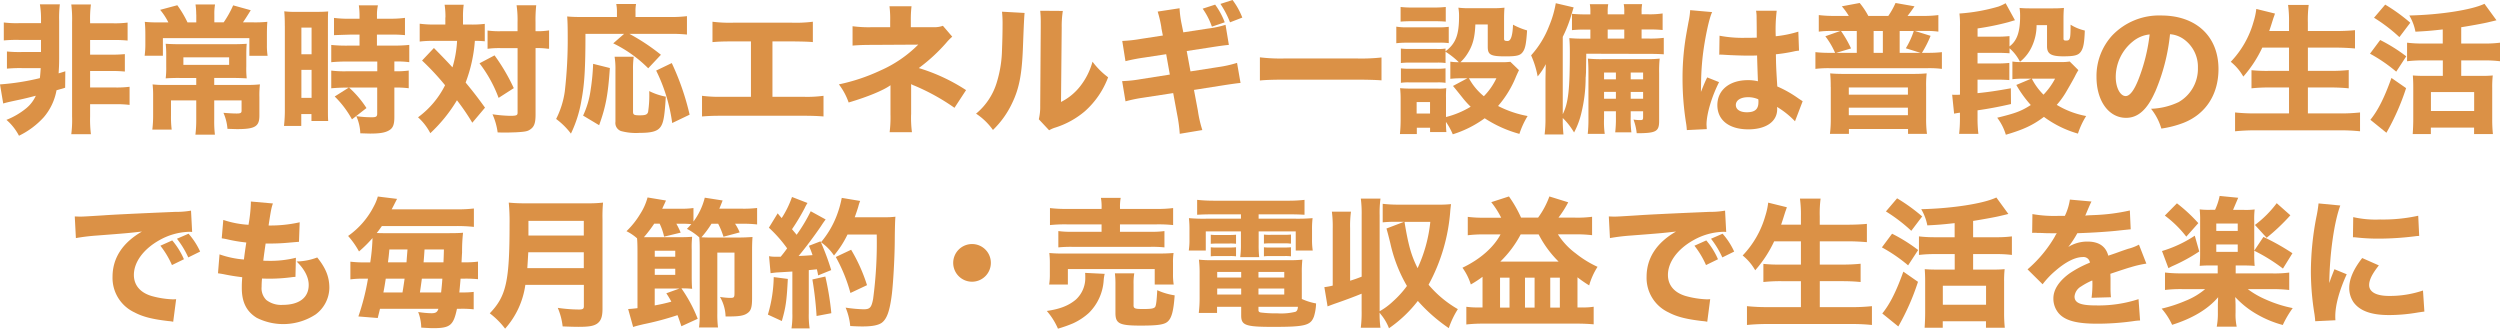 <svg xmlns="http://www.w3.org/2000/svg" width="645.35" height="84.84" viewBox="0 0 645.35 84.84"><g transform="translate(-159.24 -0.8)"><path d="M164.07,11.1a34.016,34.016,0,0,0-3.85.14V6.6a26.183,26.183,0,0,0,3.85.18h5.76V5.99a23.179,23.179,0,0,0-.29-4.07h5.15a29.259,29.259,0,0,0-.18,4.28v9.72c0,1.33-.04,2.3-.14,3.82.72-.22.86-.25,1.73-.54l-.04,4.25c-1.08.32-1.44.43-2.23.65a14.706,14.706,0,0,1-3.28,6.95,20.949,20.949,0,0,1-6.41,4.79,13.836,13.836,0,0,0-3.24-4.1,19.081,19.081,0,0,0,5.11-2.99,9.013,9.013,0,0,0,2.48-3.24q-2.3.61-3.96.97c-2.55.54-3.56.76-4.46,1.04l-.83-4.93a62.531,62.531,0,0,0,10.29-1.62c.11-.9.14-1.48.22-2.59h-4.9a36.417,36.417,0,0,0-3.82.14V14.09a31.893,31.893,0,0,0,3.82.14h4.97V11.1h-5.76ZM182.5,30.9a30.728,30.728,0,0,0,.21,4.54h-5.07a28.483,28.483,0,0,0,.21-4.54V6.45a30.117,30.117,0,0,0-.21-4.5h5.07a29.034,29.034,0,0,0-.21,4.5v.36h5.83a25.508,25.508,0,0,0,3.85-.18v4.64a32.478,32.478,0,0,0-3.85-.14H182.5v3.78h5.15a35.178,35.178,0,0,0,3.82-.14v4.5a33.717,33.717,0,0,0-3.82-.14H182.5v4.25h6.3a26.81,26.81,0,0,0,3.89-.18v4.68a27.333,27.333,0,0,0-3.89-.18h-6.3v3.2Z" fill="#db9146"/><path d="M209.89,4.55a17.935,17.935,0,0,0-.18-2.59h5.04a14,14,0,0,0-.18,2.63V6.57h2.41a26.356,26.356,0,0,0,2.45-4.39l4.54,1.26q-1.44,2.34-2.02,3.13h2.52a30.994,30.994,0,0,0,3.78-.14c-.07.9-.11,1.84-.11,3.42v2.59a17.191,17.191,0,0,0,.18,2.77h-4.71V10.64H201.29v4.54h-4.71a22.1,22.1,0,0,0,.18-2.77V9.82c0-1.33-.04-2.23-.14-3.38a30.389,30.389,0,0,0,3.42.14h2.66a16.3,16.3,0,0,0-2.12-3.24l4.43-1.19a27.676,27.676,0,0,1,2.63,4.43h2.27V4.56Zm-4.35,16.37c-1.48,0-2.45.04-3.53.11a21.611,21.611,0,0,0,.14-3.06V15.02a24.141,24.141,0,0,0-.14-2.92c1.08.07,2.12.11,3.49.11h13.97c1.4,0,2.52-.04,3.46-.11-.07.83-.11,1.62-.11,2.92v2.95a21.787,21.787,0,0,0,.11,3.06c-1.26-.07-2.27-.11-3.67-.11h-4.72v1.8h8.24a29.414,29.414,0,0,0,3.56-.14,23.573,23.573,0,0,0-.14,3.24v4.82c0,2.81-1.12,3.49-5.76,3.49-.47,0-1.19-.04-2.48-.07a12.725,12.725,0,0,0-1.04-4.14c1.29.11,2.52.18,3.42.18.97,0,1.26-.14,1.26-.72V26.72h-7.06v4.93a29.174,29.174,0,0,0,.18,3.92h-5.04a30.384,30.384,0,0,0,.22-3.92V26.72h-6.52v3.89a25.683,25.683,0,0,0,.18,3.64h-5a29.79,29.79,0,0,0,.21-3.78V25.43a23.943,23.943,0,0,0-.14-2.84,27.051,27.051,0,0,0,3.24.14h8.03v-1.8h-4.36Zm1.04-5.32v1.94h11.81V15.6Z" fill="#db9146"/><path d="M232.76,7.46c0-1.66-.04-2.52-.14-3.74a22.167,22.167,0,0,0,3.1.14h5.18c1.58,0,2.23-.04,3.06-.11-.07.83-.07,1.55-.07,3.53V28.37c0,1.98,0,2.7.07,3.67h-4.32v-1.8h-2.63V33.3h-4.46a36.041,36.041,0,0,0,.22-4.5V7.46Zm4.28,7.35h2.63V7.93h-2.63Zm0,11.26h2.63V18.83h-2.63Zm11.63-2.66c-1.26,0-2.7.07-3.92.18V19.02a27.391,27.391,0,0,0,4.03.18h7.85V16.68h-7.85c-1.48,0-2.92.07-4.03.18V12.4a36.611,36.611,0,0,0,4.1.18h3.2V9.74h-2.56c-2.23.07-3.56.11-4.03.14V5.42a28.355,28.355,0,0,0,3.85.22h2.74V4.81a19.073,19.073,0,0,0-.18-2.63h4.93a10.874,10.874,0,0,0-.25,2.59v.86h3.38a27.2,27.2,0,0,0,3.85-.22V9.87A34.584,34.584,0,0,0,260,9.73h-3.46v2.84h4.32a35.692,35.692,0,0,0,4.03-.18v4.46a23.67,23.67,0,0,0-3.53-.18h-.32v2.52a22.306,22.306,0,0,0,3.71-.18v4.57a25.81,25.81,0,0,0-3.71-.18v7.63c0,1.94-.36,2.84-1.37,3.42-1.04.61-2.41.83-4.9.83-.32,0-1.26-.04-2.52-.07a11.554,11.554,0,0,0-1.04-4.43,27.284,27.284,0,0,0,4.07.29c1.04,0,1.33-.18,1.33-.94V23.4h-7.27a25.738,25.738,0,0,1,4.5,5.29l-3.74,2.92a25.185,25.185,0,0,0-4.46-5.9l3.64-2.3h-.61Z" fill="#db9146"/><path d="M274.23,5.3a20.038,20.038,0,0,0-.22-3.28h4.93a21.193,21.193,0,0,0-.18,3.28V7.14h2.09a25.576,25.576,0,0,0,3.53-.18v4.5a23.852,23.852,0,0,0-2.56-.11,37.938,37.938,0,0,1-2.38,10.76c1.84,2.23,2.95,3.64,5,6.48l-3.28,3.89a57.657,57.657,0,0,0-3.96-5.8,39.042,39.042,0,0,1-6.88,8.5,14.358,14.358,0,0,0-3.17-4.1,23.03,23.03,0,0,0,6.98-8.28,65.881,65.881,0,0,0-5.94-6.37l3.06-3.24q3.31,3.35,4.79,5a28.706,28.706,0,0,0,1.19-6.84H271a25.9,25.9,0,0,0-3.42.18V6.92a28.272,28.272,0,0,0,3.67.22h2.95V5.3Zm12.67,9.79a49.7,49.7,0,0,1,4.97,8.46l-3.92,2.52a33.954,33.954,0,0,0-4.93-8.93l3.89-2.05Zm1.58-1.87a21.731,21.731,0,0,0-3.38.18V8.68a22.143,22.143,0,0,0,3.42.18h4.32V6.59a26.439,26.439,0,0,0-.25-4.43h5.07a36.632,36.632,0,0,0-.18,4.43V8.86h.22a18.905,18.905,0,0,0,3.28-.22v4.75a6.368,6.368,0,0,1-.83-.07,19.619,19.619,0,0,0-2.41-.11h-.25V30.34c0,2.41-.4,3.31-1.62,4.03-.61.36-1.4.47-3.42.58-1.26.04-2.02.07-2.66.07-.61,0-1.08,0-2.09-.04a16.66,16.66,0,0,0-1.33-4.68,36.986,36.986,0,0,0,4.46.4c1.73,0,2.02-.11,2.02-.83V13.22h-4.36Z" fill="#db9146"/><path d="M310.37,9.55c0,8.89-.25,12.92-1.01,16.99a31.734,31.734,0,0,1-2.74,8.75,18.932,18.932,0,0,0-3.82-3.78,22.653,22.653,0,0,0,2.23-7.06,116.5,116.5,0,0,0,.76-14.36c0-2.34-.04-3.78-.14-5.04,1.26.11,2.2.14,3.85.14h9V3.75a9.922,9.922,0,0,0-.18-1.91h5.11a9.341,9.341,0,0,0-.14,1.98V5.19h8.89a32.626,32.626,0,0,0,4.39-.22V9.72a38.646,38.646,0,0,0-4.39-.18H321.71a52.491,52.491,0,0,1,8.14,5.4l-3.28,3.49a33.08,33.08,0,0,0-9.03-6.44l2.81-2.45h-9.97Zm-.61,21.09a22.755,22.755,0,0,0,1.94-6.59,55.821,55.821,0,0,0,.65-6.77l4.32,1.08c-.47,6.95-1.08,10.08-2.77,14.76Zm13.07-15.19a22.076,22.076,0,0,0-.18,3.46V29.6c0,.83.25.97,1.73.97s1.94-.18,2.16-.86a28.918,28.918,0,0,0,.29-5.4,16.2,16.2,0,0,0,4.28,1.44c-.29,4.9-.58,6.7-1.33,7.77-.79,1.15-2.23,1.58-5.44,1.58a14.72,14.72,0,0,1-4.79-.47,2.21,2.21,0,0,1-1.44-2.38V18.86a19.235,19.235,0,0,0-.22-3.42h4.93Zm9.93,17.1a43.4,43.4,0,0,0-4.14-13.53l4.03-1.94a66.013,66.013,0,0,1,4.61,13.32l-4.5,2.16Z" fill="#db9146"/><path d="M358.65,25.78h7.81a31.206,31.206,0,0,0,5.36-.25v5.33c-1.37-.11-2.92-.18-5.26-.18H345.68c-2.34,0-3.31.04-5.22.18V25.53a34.089,34.089,0,0,0,5.29.25h7.34V11.49h-4.75c-2.38,0-3.53.04-5.18.18V6.41a35.44,35.44,0,0,0,5.29.25h15.26a34.711,34.711,0,0,0,5.36-.25v5.26q-1.15-.14-5.25-.18h-5.18V25.78Z" fill="#db9146"/><path d="M394.43,30.36a28.923,28.923,0,0,0,.22,4.57h-5.76a30.934,30.934,0,0,0,.22-4.61V22.8c-1.83,1.33-5.87,2.99-10.8,4.46a16.673,16.673,0,0,0-2.52-4.68,48.808,48.808,0,0,0,10.76-3.6,31.821,31.821,0,0,0,9.72-6.66l-11.95.07c-2.34,0-3.67.07-5,.18v-5a31.589,31.589,0,0,0,5.07.25h4.64V6.2a25.951,25.951,0,0,0-.18-3.78h5.69a29.118,29.118,0,0,0-.18,3.71V7.82h5.9a6.306,6.306,0,0,0,2.38-.36l2.41,2.81a14.292,14.292,0,0,0-1.58,1.62,44.671,44.671,0,0,1-7.05,6.48,47.392,47.392,0,0,1,12.2,5.69l-2.99,4.57a54.932,54.932,0,0,0-10.33-5.72,4.564,4.564,0,0,1-.86-.4v7.85Z" fill="#db9146"/><path d="M423.73,4.15q-.14,1.08-.4,8.17c-.25,7.49-.94,11.23-2.84,15.15a23.491,23.491,0,0,1-4.93,6.88,16.426,16.426,0,0,0-4.36-4.21,16.682,16.682,0,0,0,5.4-8.24,30.642,30.642,0,0,0,1.3-8.28c.07-1.76.14-4.21.14-6.16a30.539,30.539,0,0,0-.14-3.64l5.83.32Zm9.87-.54a25.433,25.433,0,0,0-.29,4.36l-.18,19.15a14.544,14.544,0,0,0,4.93-4.03,17.854,17.854,0,0,0,3.2-6.37,19.48,19.48,0,0,0,4.03,4.03,22.059,22.059,0,0,1-5.98,8.75,21.973,21.973,0,0,1-7.59,4.21,7.414,7.414,0,0,0-1.66.72l-2.66-2.84a13.97,13.97,0,0,0,.36-3.46L427.9,7.9V6.89a27.8,27.8,0,0,0-.14-3.31l5.83.04Z" fill="#db9146"/><path d="M459.05,7.97a29.442,29.442,0,0,0-.97-4.18l5.65-.86a26.51,26.51,0,0,0,.54,4.1l.43,2.12,6.33-.97a27.064,27.064,0,0,0,4.57-.97l.86,5.18q-1.58.14-4.54.61l-6.34.97.97,5.26,7.2-1.12a29.947,29.947,0,0,0,4.82-1.08l.9,5.18q-1.26.11-4.71.65l-7.31,1.15,1.01,5.36a30.42,30.42,0,0,0,1.15,5l-5.83.97a38.779,38.779,0,0,0-.68-5.04l-1.01-5.47-7.77,1.19a36.988,36.988,0,0,0-4.54.94l-.87-5.22a33.126,33.126,0,0,0,4.75-.5l7.56-1.19-.94-5.26-5.62.86a47.628,47.628,0,0,0-4.89.94l-.83-5.22a36.6,36.6,0,0,0,4.86-.54l5.62-.86-.4-2.02Zm13.86-5.98a18.707,18.707,0,0,1,2.48,4.57l-3.31,1.12a18.57,18.57,0,0,0-2.38-4.64L472.9,2ZM477.41.8a18.707,18.707,0,0,1,2.52,4.54l-3.17,1.22a24.007,24.007,0,0,0-2.48-4.75L477.41.8Z" fill="#db9146"/><path d="M484.47,15.6a44.352,44.352,0,0,0,6.59.29h18.21a48.476,48.476,0,0,0,6.59-.25v5.9c-1.44-.11-3.82-.18-6.62-.18H491.06c-3.13,0-5.18.07-6.59.22Z" fill="#db9146"/><path d="M519.68,7.68a16.431,16.431,0,0,0,2.92.18h7.7a20.239,20.239,0,0,0,2.92-.14v4.21a17.345,17.345,0,0,0-2.77-.11H522.6a23.071,23.071,0,0,0-2.92.14V7.68Zm13.93,9.03a12.544,12.544,0,0,0,2.2.14,20.628,20.628,0,0,0-3.42-2.7v2.92a12.729,12.729,0,0,0-2.2-.11h-7.06a18.619,18.619,0,0,0-2.27.11V13.33a18.5,18.5,0,0,0,2.27.11h7.06a11.29,11.29,0,0,0,2.2-.11v.72c2.66-2.05,3.49-4.25,3.49-9.07a11.464,11.464,0,0,0-.18-2.2,21.991,21.991,0,0,0,2.84.14h6.08a25.862,25.862,0,0,0,2.99-.14c-.07.79-.11,1.62-.11,2.84v5.22c0,.43.22.54.94.54q1.22,0,1.37-4.21a17.936,17.936,0,0,0,3.63,1.48c-.21,3.38-.47,4.72-1.12,5.58-.65.9-1.55,1.12-4.46,1.12-3.85,0-4.57-.4-4.57-2.48V7.11h-3.2c-.14,3.38-.65,5.36-2.02,7.52a10.646,10.646,0,0,1-1.84,2.23h10.44a17.539,17.539,0,0,0,2.45-.11l2.23,2.16q-.22.43-.72,1.55a26.958,26.958,0,0,1-4.68,7.7,27.4,27.4,0,0,0,7.63,2.59,21.528,21.528,0,0,0-2.12,4.61,31.507,31.507,0,0,1-8.96-4.03,28.163,28.163,0,0,1-8.24,4.14,17.476,17.476,0,0,0-1.76-3.2,23,23,0,0,0,.11,2.63H528.4V33.78h-3.42V35.4h-4.36c.11-1.19.18-2.34.18-3.56V26.33a23.493,23.493,0,0,0-.14-2.77c.86.07,1.55.11,2.74.11h6.88a11.392,11.392,0,0,0,2.3-.11,23.9,23.9,0,0,0-.07,2.52v4.93a23.3,23.3,0,0,0,6.37-2.66,22.475,22.475,0,0,1-1.8-1.94q-2.38-2.99-2.77-3.42l3.71-1.98h-1.51a23.436,23.436,0,0,0-2.88.14V16.72ZM520.79,2.6a24.042,24.042,0,0,0,3.13.14h5.4a25.974,25.974,0,0,0,3.13-.14V6.38c-1.01-.07-1.69-.11-3.13-.11h-5.4c-1.37,0-2.27.04-3.13.11V2.6Zm.07,15.84a18.5,18.5,0,0,0,2.27.11h7.06a16.262,16.262,0,0,0,2.2-.11v3.74a12.942,12.942,0,0,0-2.27-.11H523.1a12.624,12.624,0,0,0-2.23.11V18.44Zm4.07,11.66h3.46V27.15h-3.46Zm13.5-9.1a15.493,15.493,0,0,0,3.85,4.64A16.732,16.732,0,0,0,545.52,21h-7.09Z" fill="#db9146"/><path d="M568.56,20.74a38.6,38.6,0,0,1-1.08,9.11A20.763,20.763,0,0,1,565.57,35a17.624,17.624,0,0,0-2.92-3.74,37.529,37.529,0,0,0,.18,4.25h-4.86a32.3,32.3,0,0,0,.22-4.25V21.72c0-1.08.04-2.27.07-4.36a15.412,15.412,0,0,1-2.09,3.17,23.443,23.443,0,0,0-1.69-5.44,24.391,24.391,0,0,0,4.64-7.56,26.653,26.653,0,0,0,1.73-5.9l4.61,1.08c-.36,1.15-.4,1.33-.58,1.91a33.3,33.3,0,0,1-2.23,5.69V30.29c1.44-2.88,1.83-6.37,1.83-16.09,0-1.3-.04-2.45-.14-3.56a38.655,38.655,0,0,0,3.89.14h1.55V8.44H568.7a31.139,31.139,0,0,0-3.67.14V4.37a35.831,35.831,0,0,0,3.67.14h1.08V3.86a9.863,9.863,0,0,0-.14-1.98h4.75a9.877,9.877,0,0,0-.14,1.94V4.5h4.28V3.85a9.169,9.169,0,0,0-.14-1.98h4.75A9.814,9.814,0,0,0,583,3.81v.68h1.69a22.4,22.4,0,0,0,3.74-.22V8.55a31.5,31.5,0,0,0-3.74-.14H583v2.34h1.73a28.218,28.218,0,0,0,4-.18v4.25c-1.01-.07-2.05-.11-3.42-.11l-16.59-.04c-.04,2.92-.04,3.1-.07,4.86l-.07,1.19Zm4.75,8.79V31.4a21.783,21.783,0,0,0,.18,3.96H569.1a34.158,34.158,0,0,0,.18-3.96V20.03c0-1.94-.04-2.84-.14-4.1a35.522,35.522,0,0,0,3.92.14h11.19a30.631,30.631,0,0,0,3.42-.14,31.477,31.477,0,0,0-.14,3.82V32.02c0,2.74-.79,3.17-5.79,3.17a14.176,14.176,0,0,0-.83-3.53,10.288,10.288,0,0,0,1.76.14c.61,0,.72-.11.72-.76V29.53h-3.2v1.4a26.12,26.12,0,0,0,.18,4.03h-4.18a30.353,30.353,0,0,0,.18-4.03v-1.4h-3.06Zm3.06-10.01h-3.06v1.76h3.06Zm0,5h-3.06v1.76h3.06Zm2.16-13.75V8.43h-4.28v2.34Zm4.86,10.51V19.52h-3.2v1.76Zm0,5.01V24.53h-3.2v1.76Z" fill="#db9146"/><path d="M601.21,3.93c-.76,1.51-1.84,6.62-2.38,10.94a69.535,69.535,0,0,0-.47,6.95c0,.72-.04,2.12-.04,2.7.79-1.94,1.04-2.59,1.62-3.74L603,22c-1.91,3.78-3.24,8.24-3.24,10.98,0,.14.04.5.07,1.15l-5.15.25c-.04-.47-.04-.68-.14-1.44a72.808,72.808,0,0,1-.97-11.81,65.564,65.564,0,0,1,.68-9.68q.14-1.08.86-4.97a19.143,19.143,0,0,0,.43-3.06l5.65.5Zm1.91,6.09a31.815,31.815,0,0,0,6.73.54c1.01,0,1.66,0,2.88-.04q0-2.66-.04-5.08a9.828,9.828,0,0,0-.14-1.87h5.33a40.545,40.545,0,0,0-.25,6.59,30.056,30.056,0,0,0,5.83-1.19l.18,4.9a9.583,9.583,0,0,0-1.4.22,41.485,41.485,0,0,1-4.57.72c.04,2.92.07,3.71.36,8.31a29.552,29.552,0,0,1,5.51,3.13c.54.36.65.43,1.04.68l-1.98,5.18a21.784,21.784,0,0,0-4.64-3.71,3.743,3.743,0,0,1,.04.61c0,3.17-2.88,5.18-7.45,5.18-4.97,0-7.99-2.38-7.99-6.26s3.13-6.44,7.88-6.44a10.608,10.608,0,0,1,2.59.29c-.04-1.22-.11-2.84-.22-6.66-1.04.04-1.66.04-2.45.04-1.29,0-4.5-.11-6.05-.22q-.58-.04-1.04-.04a.725.725,0,0,0-.22.04l.07-4.93Zm7.38,15.87c-1.91,0-3.17.79-3.17,2.02,0,1.15,1.08,1.87,2.84,1.87,2.09,0,2.99-.79,2.99-2.59a3.083,3.083,0,0,0-.04-.76,6.421,6.421,0,0,0-2.63-.54Z" fill="#db9146"/><path d="M636.49,4.91a16.861,16.861,0,0,0-1.8-2.48l4.61-.86a19.438,19.438,0,0,1,2.23,3.35h5.15a19.808,19.808,0,0,0,1.87-3.35l4.9.86c-.65.97-1.15,1.66-1.8,2.48h3.89a29.974,29.974,0,0,0,4.07-.22V8.97a21.035,21.035,0,0,0-3.24-.18h-2.84l4.07,1.26a27.729,27.729,0,0,1-2.23,4.39h1.44a31.507,31.507,0,0,0,3.71-.18v4.32a26.071,26.071,0,0,0-3.71-.18H631.58a28.066,28.066,0,0,0-3.71.18V14.26a31.506,31.506,0,0,0,3.71.18h1.37a20.139,20.139,0,0,0-2.52-4.28l3.89-1.37h-2.23a24.081,24.081,0,0,0-3.35.18V4.69a31.353,31.353,0,0,0,4.03.22h3.74Zm-4.67,18.32a31.676,31.676,0,0,0-.14-3.49c1.19.11,2.2.14,3.49.14H653.1c1.51,0,2.3-.04,3.49-.14a27.247,27.247,0,0,0-.14,3.49v8.06a28.993,28.993,0,0,0,.22,4.07h-4.89V34.1H636.52v1.26h-4.9a30.4,30.4,0,0,0,.22-4V23.22Zm6.73-8.78V8.8h-4.07a29.649,29.649,0,0,1,2.59,4.5l-3.85,1.15h5.33Zm-2.06,10.79h15.26V23.37H636.49Zm0,5.3h15.26V28.6H636.49Zm8.79-16.09V8.8H642.9v5.65h2.38Zm9.75,0-3.82-1.19a20.614,20.614,0,0,0,2.05-4.46h-3.64v5.65h5.4Z" fill="#db9146"/><path d="M677.97,14.55c-1.12-.07-1.76-.11-3.46-.11h-4.79v2.74h4.72a28.39,28.39,0,0,0,3.49-.14v4.43c-1.12-.07-1.76-.11-3.46-.11h-4.75v3.49c2.84-.29,5-.61,8.6-1.26l.04,4.07c-3.35.76-5.83,1.22-8.64,1.62v2.16a33.343,33.343,0,0,0,.22,3.92h-4.97a35.12,35.12,0,0,0,.21-3.89V29.89c-.58.07-1.19.18-1.51.25l-.5-4.9a6.272,6.272,0,0,0,.83.04c.4,0,.61,0,1.19-.04V7.57a22.736,22.736,0,0,0-.14-3.28,47.028,47.028,0,0,0,10.08-1.8,12.216,12.216,0,0,0,1.84-.86l2.41,4.39q-.5.14-1.69.5a67.352,67.352,0,0,1-7.96,1.62v2.12h4.75a28.824,28.824,0,0,0,3.49-.14v2.66c1.94-1.44,2.74-3.74,2.74-7.77a13.39,13.39,0,0,0-.14-2.16c.83.07,1.44.11,2.52.11h6.16c1.37,0,1.83-.04,2.77-.11-.07.86-.11,1.58-.11,2.84v5.08c0,.4.18.5.68.5,1.04,0,1.15-.36,1.15-4.1a11.746,11.746,0,0,0,3.67,1.51c-.11,3.35-.4,4.64-1.08,5.54-.65.86-1.66,1.12-4.46,1.12-3.2,0-4.21-.65-4.21-2.59V7.28h-2.7a12.907,12.907,0,0,1-1.15,5.4,10.709,10.709,0,0,1-3.13,4.07,11.286,11.286,0,0,0-2.7-3.49v1.3Zm17.78,4.36a15.832,15.832,0,0,0-.9,1.62c-.36.72-1.66,2.99-2.45,4.32a20.926,20.926,0,0,1-2.23,3.02,22.518,22.518,0,0,0,7.59,2.88,20.317,20.317,0,0,0-2.12,4.54,27.347,27.347,0,0,1-8.78-4.32c-2.81,2.12-5.26,3.28-9.83,4.61a13.792,13.792,0,0,0-2.23-4.39c4.71-1.15,6.19-1.69,8.67-3.28a29.377,29.377,0,0,1-3.74-5.18l3.85-1.62h-2.2a19.735,19.735,0,0,0-2.66.14V16.68a12.063,12.063,0,0,0,2.2.14h10.15a13.9,13.9,0,0,0,2.45-.14ZM683.73,21.1a16.179,16.179,0,0,0,3.02,4.14,17.925,17.925,0,0,0,2.99-4.14Z" fill="#db9146"/><path d="M715.55,24.52c-2.02,4.57-4.39,6.7-7.49,6.7-4.46,0-7.63-4.36-7.63-10.55a15.515,15.515,0,0,1,4.03-10.69A16.711,16.711,0,0,1,717.13,4.8c9.03,0,14.79,5.4,14.79,13.82,0,6.55-3.28,11.63-9.03,13.89a26.434,26.434,0,0,1-5.72,1.48,14.844,14.844,0,0,0-2.66-5.11,18.03,18.03,0,0,0,7.13-1.73,9.9,9.9,0,0,0,4.97-8.85,8.741,8.741,0,0,0-3.85-7.52,7.036,7.036,0,0,0-3.35-1.15,50.776,50.776,0,0,1-3.85,14.9Zm-5.72-13.03a11.789,11.789,0,0,0-4.43,9.21c0,2.7,1.15,4.9,2.56,4.9,1.04,0,2.16-1.4,3.31-4.32a46.309,46.309,0,0,0,2.88-11.59,8.1,8.1,0,0,0-4.32,1.8Z" fill="#db9146"/><path d="M743.23,13.08a31.283,31.283,0,0,1-4.9,7.49,13.514,13.514,0,0,0-3.24-3.82,24.4,24.4,0,0,0,5.87-10.29,17.364,17.364,0,0,0,.72-3.35L746.5,4.3q-.07.25-.32.94c-.11.29-.11.32-.4,1.22-.18.61-.47,1.48-.76,2.34h5.11V6.64a30.773,30.773,0,0,0-.25-4.57h5.33a29.894,29.894,0,0,0-.22,4.54v2.2h6.95c1.91,0,3.67-.07,5.22-.22v4.72c-1.76-.14-3.24-.22-5.07-.22H755V19.1h5.79a43.724,43.724,0,0,0,4.75-.22V23.6c-1.48-.14-2.95-.22-4.71-.22H755v6.7h8.1a46.6,46.6,0,0,0,5.36-.25v4.86a49.466,49.466,0,0,0-5.26-.25H741.67a53.691,53.691,0,0,0-5.47.25V29.83a48.541,48.541,0,0,0,5.33.25h8.6v-6.7h-5.08a41.521,41.521,0,0,0-4.61.22V18.92a39.449,39.449,0,0,0,4.54.18h5.15V13.09h-6.91Z" fill="#db9146"/><path d="M773.66,11.13a41.9,41.9,0,0,1,6.73,4.21L777.8,19.3a39.958,39.958,0,0,0-6.77-4.64l2.63-3.53Zm6.69,12.42a60.936,60.936,0,0,1-5.08,11.52l-4.14-3.35c1.94-2.38,3.6-5.65,5.44-10.8Zm-5.4-21.56a45.91,45.91,0,0,1,6.48,4.68l-2.81,3.71a42,42,0,0,0-6.55-5L774.95,2Zm9.79,14.4a33.818,33.818,0,0,0-4.14.22V11.82a32.675,32.675,0,0,0,4.1.22h5.11V8.4c-2.88.32-4.03.43-7.05.58a12.655,12.655,0,0,0-1.58-4.18c7.99-.18,16.09-1.44,19.4-3.02l3.1,4.25q-.68.18-1.94.47c-1.22.32-5.11,1.01-7.16,1.33v4.21h5.87a30.406,30.406,0,0,0,4.14-.22v4.79a31.687,31.687,0,0,0-4.14-.22h-5.87v4h5.22a29.048,29.048,0,0,0,2.92-.11,27.482,27.482,0,0,0-.14,3.2v8.14a35.824,35.824,0,0,0,.18,3.78H797.9V33.74H786.74V35.4h-4.68c.07-.97.14-2.56.14-3.82V23.34c0-1.12-.04-2.16-.11-3.06.86.07,1.62.11,2.95.11h4.79v-4h-5.08Zm2.02,13.07h11.16v-4.9H786.76Z" fill="#db9146"/><path d="M178.54,56.67c.83.04,1.26.04,1.4.04.68,0,.9,0,6.01-.32q3.72-.27,18.57-.9a21.437,21.437,0,0,0,4.03-.32l.29,5.51a7.029,7.029,0,0,0-.86-.04,16.571,16.571,0,0,0-7.67,2.2c-4.07,2.3-6.51,5.65-6.51,8.93,0,2.66,1.66,4.61,4.68,5.47a23.373,23.373,0,0,0,5.33.83,8.562,8.562,0,0,0,.9-.04l-.76,5.83a8.227,8.227,0,0,0-1.26-.18c-4.03-.47-6.55-1.08-8.71-2.23a9.816,9.816,0,0,1-5.69-9.18c0-4.86,2.59-8.82,7.6-11.7-3.6.4-3.74.43-11.77,1.04a51.258,51.258,0,0,0-5.29.65l-.29-5.58Zm25.09,12.56a22.765,22.765,0,0,0-2.99-5l3.06-1.37a19.268,19.268,0,0,1,3.02,4.86l-3.1,1.51Zm4.21-1.98a23.437,23.437,0,0,0-2.92-4.82l2.99-1.3a18.555,18.555,0,0,1,2.99,4.61l-3.06,1.51Z" fill="#db9146"/><path d="M215.91,66.46a24.434,24.434,0,0,0,6.3,1.33q.25-2.12.61-4.39a38.913,38.913,0,0,1-5.08-.86c-.54-.11-.72-.14-1.26-.22l.4-4.75a25.175,25.175,0,0,0,6.51,1.26,39.2,39.2,0,0,0,.61-5.58v-.43l5.69.5c-.4,1.15-.5,1.66-1.12,5.69a34.367,34.367,0,0,0,8.03-.83l-.18,5.04q-.54.04-2.63.22a51.081,51.081,0,0,1-5.44.22h-.54c-.25,1.73-.36,2.45-.61,4.43.58.04,1.01.04,1.26.04a27.135,27.135,0,0,0,7.16-.79l-.11,4.93a9.994,9.994,0,0,0-1.15.11,43.952,43.952,0,0,1-5.54.36c-.4,0-.68,0-1.94-.04-.07.68-.11,1.48-.11,2.16a4.244,4.244,0,0,0,1.22,3.38,6.245,6.245,0,0,0,4.21,1.26c4.28,0,6.73-1.87,6.73-5.15,0-1.98-1.08-4.07-3.13-6.05a15.648,15.648,0,0,0,5.33-1.04c2.23,2.77,3.13,5.04,3.13,7.88a8.681,8.681,0,0,1-3.56,6.84,15.276,15.276,0,0,1-15.19.86c-2.63-1.62-3.85-4.03-3.85-7.67,0-.9,0-1.26.11-2.81-1.73-.22-2.99-.4-4.86-.79-.4-.07-.76-.14-1.4-.22l.4-4.9Z" fill="#db9146"/><path d="M254.82,68.51a49.582,49.582,0,0,0,.58-6.26,31.614,31.614,0,0,1-3.49,3.46,21.489,21.489,0,0,0-2.81-4,20.937,20.937,0,0,0,6.66-7.7,11.77,11.77,0,0,0,1.01-2.48l4.97.61c-.29.54-.29.58-.5.97-.4.79-.54,1.08-.9,1.73h16.77a35.83,35.83,0,0,0,4.46-.22v4.75a39.777,39.777,0,0,0-4.46-.22H257.82c-.61.86-.83,1.19-1.33,1.8,1.01.04,1.19.04,1.66.04h17.13c1.66,0,2.74-.04,3.49-.11a43.593,43.593,0,0,0-.25,5.11c-.04.5-.07,1.19-.14,2.52h.76a22.833,22.833,0,0,0,3.49-.18v4.54a31.441,31.441,0,0,0-3.56-.14h-.94c-.11,1.4-.18,2.12-.32,3.56h.47a23.817,23.817,0,0,0,3.24-.14v4.5a26.9,26.9,0,0,0-3.46-.14h-.86c-.9,4.28-1.76,5-6.12,5-.72,0-1.33-.04-3.1-.14a11.718,11.718,0,0,0-.79-4.03,25.329,25.329,0,0,0,3.38.32c1.12,0,1.55-.25,1.84-1.15H257.33c-.18.79-.29,1.19-.58,2.38l-5-.4a59.534,59.534,0,0,0,2.48-9.75h-.9a23.575,23.575,0,0,0-3.64.18V68.35a30.228,30.228,0,0,0,4.1.18h1.04Zm8.32,7.78q.29-1.73.54-3.56h-4.86c-.25,1.58-.32,2.09-.61,3.56h4.93Zm1.04-7.78q.04-.68.25-3.31h-4.68c-.14,1.66-.22,2.23-.36,3.31h4.79Zm8.93,7.78c.14-1.3.22-2.02.32-3.56h-5.29q-.25,1.91-.5,3.56Zm.61-7.78c.04-1.01.07-1.55.11-3.31h-5q-.14,2.23-.25,3.31h5.15Z" fill="#db9146"/><path d="M294.85,74.34a21.368,21.368,0,0,1-5.22,11.3,20.628,20.628,0,0,0-3.96-3.96c4.25-4.43,5.11-8.21,5.11-23a51.236,51.236,0,0,0-.21-5.58,39.746,39.746,0,0,0,4.43.18h15.59a33.641,33.641,0,0,0,4.32-.18,38.181,38.181,0,0,0-.14,4.28V80.49c0,2.09-.4,3.17-1.44,3.89-.9.58-2.09.79-4.71.79-1.12,0-2.38-.04-4.14-.11a16.782,16.782,0,0,0-1.26-4.79,39.6,39.6,0,0,0,5.44.43c1.04,0,1.3-.18,1.3-.86V74.33H294.88Zm15.09-4.32v-4.1H295.61c-.07,1.22-.14,2.52-.25,4.1Zm0-8.42V57.82H295.65V61.6Z" fill="#db9146"/><path d="M335.14,85.03c-.47-1.4-.61-1.84-1.01-2.88a74.109,74.109,0,0,1-8.75,2.34c-1.33.32-1.83.43-2.7.72l-1.29-4.64c.86-.04,1.12-.07,2.41-.22V65.99c0-2.05-.04-2.88-.11-3.67a12.242,12.242,0,0,0-2.73-1.84,21.348,21.348,0,0,0,3.53-4.43,15.015,15.015,0,0,0,1.91-4.28l4.75.79c-.11.29-.43.97-.97,2.12h4.61a22.4,22.4,0,0,0,3.46-.18v3.49a17.275,17.275,0,0,0,2.92-6.16l4.61.72q-.54,1.4-.86,2.12h5.76a29.482,29.482,0,0,0,4-.18v4.25a31.085,31.085,0,0,0-4-.18h-1.69a12.166,12.166,0,0,1,1.19,2.23L346,61.91a20.532,20.532,0,0,0-1.37-3.35H342.9a24.9,24.9,0,0,1-2.59,3.49c.76.04,1.55.07,2.34.07h6.66c1.76,0,2.63-.04,4.18-.14-.07,1.04-.11,2.02-.11,3.38V77.78c0,2.34-.29,3.24-1.19,3.85-.86.65-2.16.86-4.71.86h-.94a10.611,10.611,0,0,0-1.44-5.04,21.379,21.379,0,0,0,2.48.25c1.19,0,1.26-.07,1.26-1.4V66.01h-4.43V81.7a26.4,26.4,0,0,0,.18,3.64h-4.9a24.957,24.957,0,0,0,.18-3.49V65.18c0-1.62-.04-2.16-.11-3.1a16.065,16.065,0,0,0-3.2-2.2c.58-.58.72-.76,1.15-1.22-.83-.07-1.4-.11-2.3-.11h-1.58a20.8,20.8,0,0,1,1.12,2.3l-4.28,1.04a14.972,14.972,0,0,0-1.15-3.35h-1.4a35.42,35.42,0,0,1-2.66,3.49h9.25c1.73,0,2.3-.04,3.2-.11a26.057,26.057,0,0,0-.11,3.35V72c0,1.69.04,2.56.11,3.35a27.043,27.043,0,0,0-2.77-.11,37,37,0,0,1,4.21,7.85L335.17,85Zm-6.88-17.96h5.29V65.52h-5.29Zm0,4.68h5.29V70.17h-5.29Zm0,7.89a42.45,42.45,0,0,0,4.28-.97,21.39,21.39,0,0,0-1.3-2.16l3.38-1.22h-6.37v4.36Z" fill="#db9146"/><path d="M362.61,72.8c-.29,5.62-.5,7.24-1.55,10.87l-3.6-1.66a35.8,35.8,0,0,0,1.51-9.68l3.63.47Zm-4.86-5.87a8.191,8.191,0,0,0,1.8.14h1.22c.68-.83.97-1.19,1.66-2.16a33.793,33.793,0,0,0-4.71-5.33l2.27-3.71c.5.61.68.83,1.04,1.22a25.354,25.354,0,0,0,2.66-5.44l4,1.55a9.878,9.878,0,0,0-.72,1.3,53.107,53.107,0,0,1-3.28,5.47c.47.58.65.76,1.19,1.44a41.779,41.779,0,0,0,3.64-6.08l3.85,2.12c-.29.4-.58.76-1.22,1.76-1.66,2.45-4.28,5.94-5.76,7.67,1.84-.07,2.16-.11,3.6-.22a24.532,24.532,0,0,0-.94-2.41l2.99-1.15a62.608,62.608,0,0,1,2.77,7.42l-3.38,1.37c-.11-.72-.18-.94-.32-1.58q-1.58.18-2.09.22V81.65a22.894,22.894,0,0,0,.22,3.92h-4.68a22.546,22.546,0,0,0,.22-3.92V70.89q-1.66.11-4.14.25c-.61.07-.97.11-1.48.18l-.4-4.39Zm14.54,5.25a73.128,73.128,0,0,1,1.55,9.47l-3.81.72a87.834,87.834,0,0,0-1.08-9.43l3.35-.76Zm5.72-10.83a25.267,25.267,0,0,1-3.49,5.4,12.89,12.89,0,0,0-3.35-3.42,23.683,23.683,0,0,0,3.92-6.52,26.578,26.578,0,0,0,1.44-4.93l4.75.79a11.235,11.235,0,0,0-.5,1.55c-.18.58-.58,1.8-.9,2.66h7.59a20.89,20.89,0,0,0,2.92-.14q-.14,1.22-.18,6.59c-.04,4.32-.4,10.62-.76,13.53-.54,4.25-1.26,6.23-2.56,7.24-.9.65-2.48.97-5,.97-1.01,0-1.94-.04-3.17-.11a16.014,16.014,0,0,0-1.19-4.75,36.732,36.732,0,0,0,4.64.43c1.62,0,2.02-.43,2.45-2.63a109.278,109.278,0,0,0,.94-16.67H378Zm.76,15.08a41.047,41.047,0,0,0-3.78-9.29l3.96-1.87a42.63,42.63,0,0,1,4.1,9.14l-4.28,2.02Z" fill="#db9146"/><path d="M415.02,68.66a4.86,4.86,0,1,1-4.86-4.86A4.84,4.84,0,0,1,415.02,68.66Z" fill="#db9146"/><path d="M444.4,71.5a10.347,10.347,0,0,0-.25,1.58,12.986,12.986,0,0,1-3.82,8.49,15.771,15.771,0,0,1-4.1,2.7,33.084,33.084,0,0,1-3.89,1.37,17.6,17.6,0,0,0-2.88-4.57c3.42-.5,5.65-1.37,7.52-2.95a7.531,7.531,0,0,0,2.41-5.8,8.55,8.55,0,0,0-.04-1.08l5.04.25Zm-14.33,2.74a15.893,15.893,0,0,0,.18-2.66V68.81a21.1,21.1,0,0,0-.14-2.7,37.979,37.979,0,0,0,3.96.14h24.08c1.8,0,2.7-.04,4.03-.14a16.21,16.21,0,0,0-.14,2.56v2.88a15.576,15.576,0,0,0,.18,2.7h-4.9v-4H434.9v4h-4.82Zm13.54-19.8a13.207,13.207,0,0,0-.18-2.56h5.11a11.872,11.872,0,0,0-.18,2.56v.29h9.25a32.009,32.009,0,0,0,4.46-.22V58.9a36.159,36.159,0,0,0-4.32-.18h-9.4v1.91h7.88a23.309,23.309,0,0,0,3.6-.18v4.21a29.665,29.665,0,0,0-3.6-.14H436.04a34.087,34.087,0,0,0-3.6.14V60.45a23.553,23.553,0,0,0,3.6.18h7.56V58.72h-8.93a37.46,37.46,0,0,0-4.39.18V54.51a34.056,34.056,0,0,0,4.5.22h8.82v-.29Zm8.24,25.09c0,.9.29,1.04,2.41,1.04s2.84-.11,3.17-.54c.25-.4.4-1.55.54-4.32a16.9,16.9,0,0,0,4.5,1.33c-.29,4-.76,5.8-1.76,6.73-.86.83-2.59,1.08-6.98,1.08-5.54,0-6.55-.5-6.55-3.28V74.41a23.153,23.153,0,0,0-.14-3.06h5a14.9,14.9,0,0,0-.18,2.81v5.36Z" fill="#db9146"/><path d="M472.16,56.13c-1.69,0-2.66.04-3.89.11V52.39a40.631,40.631,0,0,0,4.28.22h19.19a35.74,35.74,0,0,0,4.25-.22v3.85c-1.22-.07-2.09-.11-3.82-.11h-8.03v1.12h9.25a46.375,46.375,0,0,0,4.68-.14,23.166,23.166,0,0,0-.14,3.1v2.34a17.588,17.588,0,0,0,.18,2.92h-4.39V60.54h-9.57v3.28a27.03,27.03,0,0,0,.14,3.35h-4.9a23.115,23.115,0,0,0,.18-3.35V60.54H470.5v4.93h-4.39a17.735,17.735,0,0,0,.18-2.92V60.21a26.3,26.3,0,0,0-.14-3.1,43.436,43.436,0,0,0,4.68.14h8.75V56.13h-7.41ZM495.3,77.98a15.432,15.432,0,0,0,3.67,1.15,12.6,12.6,0,0,1-.54,3.35c-.86,2.34-2.3,2.7-10.55,2.7-7.13,0-8.24-.4-8.24-2.95V80h-6.23v1.58h-4.72a30.929,30.929,0,0,0,.22-3.78V71.43a28,28,0,0,0-.18-3.6,31.115,31.115,0,0,0,3.56.14h19.47a33.59,33.59,0,0,0,3.67-.14,30.71,30.71,0,0,0-.14,3.6v6.55ZM471.79,61.39a11,11,0,0,0,1.73.07h3.1c.76,0,1.3-.04,1.69-.07v2.34a11.185,11.185,0,0,0-1.69-.07h-3.1c-.76,0-1.19.04-1.73.07Zm0,3.24a11,11,0,0,0,1.73.07h3.1c.83,0,1.26-.04,1.69-.07v2.34a10.23,10.23,0,0,0-1.69-.07h-3.1a12.653,12.653,0,0,0-1.73.07ZM473.45,71v1.44h6.19V71Zm0,4.28v1.55h6.19V75.28Zm10.65-2.84h6.66V71H484.1Zm0,4.39h6.66V75.28H484.1Zm0,3.99c0,.4.14.54.61.65a32.476,32.476,0,0,0,4.32.22,15.55,15.55,0,0,0,4.61-.4c.4-.18.58-.5.65-1.3H484.1v.83Zm1.41-19.47a11,11,0,0,0,1.73.07h3.56c.83,0,1.26-.04,1.69-.07v2.34h-.18a8.357,8.357,0,0,0-1.51-.07h-3.56a13.108,13.108,0,0,0-1.73.07Zm0,3.28a11.348,11.348,0,0,0,1.73.07h3.56c.79,0,1.33-.04,1.69-.07v2.34a10.23,10.23,0,0,0-1.69-.07h-3.56a12.653,12.653,0,0,0-1.73.07Z" fill="#db9146"/><path d="M507.79,73.26c1.12-.36,1.58-.5,2.95-1.04V56.38a29.883,29.883,0,0,0-.22-4.32h5.08a27.883,27.883,0,0,0-.22,4.32V81.14a17.025,17.025,0,0,0,3.42-2.52,25.163,25.163,0,0,0,3.63-4,38.006,38.006,0,0,1-4.28-10.98q-.65-2.66-1.01-3.85l4.54-1.73h-1.87a29.014,29.014,0,0,0-3.64.14V53.41a34.664,34.664,0,0,0,4.07.22h10.62a27.281,27.281,0,0,0,2.95-.14q-.07.5-.18,1.55a46.981,46.981,0,0,1-5.62,19.26,28.313,28.313,0,0,0,7.56,6.3,22.7,22.7,0,0,0-2.34,4.9,42.639,42.639,0,0,1-7.99-7.02,33.363,33.363,0,0,1-7.45,7.06,12.509,12.509,0,0,0-2.02-3.49q-.11-.14-.4-.54a26.767,26.767,0,0,0,.22,3.89h-5.08a30.145,30.145,0,0,0,.22-4.36V76.61c-1.73.72-4.43,1.73-7.06,2.63-.79.29-.97.36-1.73.65l-.83-4.97a15.841,15.841,0,0,0,2.16-.4V59.76a29.228,29.228,0,0,0-.22-4.32h4.93a27.882,27.882,0,0,0-.22,4.32v13.5ZM521.8,58.07c.97,5.94,1.73,8.68,3.38,11.95a37.43,37.43,0,0,0,3.28-11.95H521.8Z" fill="#db9146"/><path d="M546.75,56.99a22.1,22.1,0,0,0-2.56-4l4.57-1.48a31.846,31.846,0,0,1,3.13,5.47h4.39a21.681,21.681,0,0,0,2.92-5.47l4.86,1.51a26.747,26.747,0,0,1-2.52,3.96h4.32a29.078,29.078,0,0,0,4.36-.22v4.75a34.869,34.869,0,0,0-4.25-.22H561.4a18.3,18.3,0,0,0,4.61,4.93,26.939,26.939,0,0,0,5.62,3.46,17.614,17.614,0,0,0-2.16,4.79,30.393,30.393,0,0,1-3.02-2.09v7.78h1.3a15.736,15.736,0,0,0,2.88-.18v4.54c-1.37-.11-2.7-.18-4.14-.18H541.94a37.685,37.685,0,0,0-4.18.22V79.99a21.368,21.368,0,0,0,2.74.18h1.44V72.25a26.825,26.825,0,0,1-3.02,1.98,15.2,15.2,0,0,0-2.16-4.32c4.54-2.16,8.03-5.22,9.83-8.6h-4.1a32.934,32.934,0,0,0-4.36.22V56.78a30.925,30.925,0,0,0,4.36.22h4.28Zm-.29,23.22h2.45V72.47h-2.45Zm15.12-11.88a27.282,27.282,0,0,1-5.15-7.02h-4.64a27.6,27.6,0,0,1-5.26,7.02h15.05ZM552.9,80.21h2.48V72.47H552.9Zm6.52,0h2.48V72.47h-2.48Z" fill="#db9146"/><path d="M574.54,56.67c.83.04,1.26.04,1.4.04.68,0,.9,0,6.01-.32q3.72-.27,18.57-.9a21.438,21.438,0,0,0,4.03-.32l.29,5.51a7.029,7.029,0,0,0-.86-.04,16.571,16.571,0,0,0-7.67,2.2c-4.07,2.3-6.51,5.65-6.51,8.93,0,2.66,1.66,4.61,4.68,5.47a23.372,23.372,0,0,0,5.33.83,8.564,8.564,0,0,0,.9-.04l-.76,5.83a8.226,8.226,0,0,0-1.26-.18c-4.03-.47-6.55-1.08-8.71-2.23a9.816,9.816,0,0,1-5.69-9.18c0-4.86,2.59-8.82,7.6-11.7-3.6.4-3.74.43-11.77,1.04a51.258,51.258,0,0,0-5.29.65l-.29-5.58Zm25.09,12.56a22.766,22.766,0,0,0-2.99-5l3.06-1.37a19.268,19.268,0,0,1,3.02,4.86l-3.1,1.51Zm4.21-1.98a23.439,23.439,0,0,0-2.92-4.82l2.99-1.3a18.553,18.553,0,0,1,2.99,4.61Z" fill="#db9146"/><path d="M617.23,63.08a31.283,31.283,0,0,1-4.9,7.49,13.514,13.514,0,0,0-3.24-3.82,24.4,24.4,0,0,0,5.87-10.29,17.364,17.364,0,0,0,.72-3.35l4.82,1.19q-.07.25-.32.94c-.11.29-.11.32-.4,1.22-.18.61-.47,1.48-.76,2.34h5.11V56.64a30.773,30.773,0,0,0-.25-4.57h5.33a29.894,29.894,0,0,0-.22,4.54v2.2h6.95c1.91,0,3.67-.07,5.22-.22v4.72c-1.76-.14-3.24-.22-5.07-.22H629V69.1h5.79a43.724,43.724,0,0,0,4.75-.22V73.6c-1.48-.14-2.95-.22-4.71-.22H629v6.7h8.1a46.6,46.6,0,0,0,5.36-.25v4.86a49.466,49.466,0,0,0-5.26-.25H615.67a53.691,53.691,0,0,0-5.47.25V79.83a48.541,48.541,0,0,0,5.33.25h8.6v-6.7h-5.08a41.521,41.521,0,0,0-4.61.22V68.92a39.449,39.449,0,0,0,4.54.18h5.15V63.09h-6.91Z" fill="#db9146"/><path d="M647.66,61.13a41.9,41.9,0,0,1,6.73,4.21L651.8,69.3a39.959,39.959,0,0,0-6.77-4.64l2.63-3.53Zm6.69,12.42a60.936,60.936,0,0,1-5.08,11.52l-4.14-3.35c1.94-2.38,3.6-5.65,5.44-10.8Zm-5.4-21.56a45.91,45.91,0,0,1,6.48,4.68l-2.81,3.71a42,42,0,0,0-6.55-5L648.95,52Zm9.79,14.4a33.818,33.818,0,0,0-4.14.22V61.82a32.675,32.675,0,0,0,4.1.22h5.11V58.4c-2.88.32-4.03.43-7.05.58a12.655,12.655,0,0,0-1.58-4.18c7.99-.18,16.09-1.44,19.4-3.02l3.1,4.25q-.68.18-1.94.47c-1.22.32-5.11,1.01-7.16,1.33v4.21h5.87a30.406,30.406,0,0,0,4.14-.22v4.79a31.687,31.687,0,0,0-4.14-.22h-5.87v4h5.22a29.048,29.048,0,0,0,2.92-.11,27.482,27.482,0,0,0-.14,3.2v8.14a35.824,35.824,0,0,0,.18,3.78H671.9V83.74H660.74V85.4h-4.68c.07-.97.14-2.56.14-3.82V73.34c0-1.12-.04-2.16-.11-3.06.86.07,1.62.11,2.95.11h4.79v-4h-5.08Zm2.02,13.07h11.16v-4.9H660.76Z" fill="#db9146"/><path d="M683.87,56.06a32.483,32.483,0,0,0,6.59.47h1.8a14.546,14.546,0,0,0,1.3-4.21l5.58.5q-.25.4-1.33,2.99c-.14.32-.14.36-.29.65.54-.07.65-.07,2.23-.14a49.894,49.894,0,0,0,9.29-1.19l.22,4.86q-1.12.11-2.84.29c-2.63.32-7.31.61-10.94.72a25.171,25.171,0,0,1-2.34,3.56,9.211,9.211,0,0,1,4.97-1.4c2.92,0,4.72,1.22,5.36,3.64.32-.11.97-.32,1.91-.65,1.4-.5,1.58-.58,3.2-1.12a12.084,12.084,0,0,0,2.81-1.08l1.91,4.9a27.1,27.1,0,0,0-4.07.94q-.86.22-5.22,1.69l.04,1.19v2.45a22.209,22.209,0,0,0,.11,2.41l-5,.14a27.622,27.622,0,0,0,.21-4.18,1.068,1.068,0,0,0-.04-.29,17.775,17.775,0,0,0-2.88,1.55,3.336,3.336,0,0,0-1.69,2.59c0,1.66,1.55,2.3,5.47,2.3a33.112,33.112,0,0,0,11.05-1.62l.4,5.51a15.217,15.217,0,0,0-1.8.18,66.9,66.9,0,0,1-9.25.65c-5.29,0-8.28-.79-9.93-2.66a5.849,5.849,0,0,1-1.4-3.89c0-2.23,1.44-4.46,4.18-6.44a28.2,28.2,0,0,1,5.25-2.77,1.643,1.643,0,0,0-1.84-1.44c-1.94,0-4.39,1.22-7.09,3.56a21.889,21.889,0,0,0-3.28,3.46l-3.89-3.85a32.926,32.926,0,0,0,7.02-8.42,5.233,5.233,0,0,1,.54-.9c-2.02,0-2.3,0-3.35-.04-.68-.04-1.26-.04-1.37-.04a2.023,2.023,0,0,1-.61-.04h-.5a2.844,2.844,0,0,0-.54.04l.07-4.86Z" fill="#db9146"/><path d="M731.03,54.98a16.357,16.357,0,0,0,1.19-3.6l4.79.47-1.33,3.13h2.74a18.874,18.874,0,0,0,2.84-.11,20.615,20.615,0,0,0-.11,3.02v8.42a29.767,29.767,0,0,0,.11,3.13c-.79-.07-1.66-.11-2.74-.11h-2.16v2.05h9.43a29.553,29.553,0,0,0,4.39-.22v4.5a35.316,35.316,0,0,0-4.46-.22h-6.23a22.173,22.173,0,0,0,4.61,2.66,32.323,32.323,0,0,0,6.98,2.23,26.119,26.119,0,0,0-2.56,4.36,27.136,27.136,0,0,1-6.44-2.63,23.353,23.353,0,0,1-5.83-4.57,3.187,3.187,0,0,0,.04.65c0,.29.04,1.22.04,1.44v1.87a15.177,15.177,0,0,0,.29,3.67h-5.15a18.454,18.454,0,0,0,.29-3.67V79.61c0-.61.04-1.19.07-2.09-2.63,3.1-6.7,5.51-11.88,7.13a17.008,17.008,0,0,0-2.7-4.18,37.144,37.144,0,0,0,6.23-2.05,18.185,18.185,0,0,0,5-2.99h-5.94a33.4,33.4,0,0,0-4.43.22v-4.5a35.567,35.567,0,0,0,4.43.22h9.18V69.32h-1.84c-1.12,0-2.05.04-2.81.11.07-.86.11-1.84.11-3.1V57.84a25.58,25.58,0,0,0-.11-2.99,18.9,18.9,0,0,0,2.88.11h1.08Zm-4.07,10.73a44.823,44.823,0,0,1-6.84,3.74c-.54.25-.65.32-1.12.58l-1.66-4.43a31.607,31.607,0,0,0,8.46-3.96l1.15,4.07ZM721.2,53.29a40.381,40.381,0,0,1,5.51,5.11l-3.1,3.49a28.393,28.393,0,0,0-5.54-5.44l3.13-3.17Zm10.15,7.12h5.54V58.5h-5.54Zm0,5.4h5.54V63.9h-5.54Zm12.17-3.85a58.781,58.781,0,0,1,7.49,4.21l-2.45,3.96a44.88,44.88,0,0,0-7.42-4.61l2.38-3.56Zm6.95-5.58a51.653,51.653,0,0,1-6.12,5.8l-3.02-3.31a27.684,27.684,0,0,0,5.62-5.62l3.53,3.13Z" fill="#db9146"/><path d="M763.36,53.86c-1.58,4.28-2.74,12.38-2.84,20.01q.47-1.4.65-1.84l.68-1.73,3.17,1.3c-1.91,4.18-2.95,7.99-2.95,10.83a10.342,10.342,0,0,0,.04,1.04l-5.22.25c-.04-.65-.07-.94-.18-1.76a68.852,68.852,0,0,1-.94-10.98,75.13,75.13,0,0,1,1.4-14.07,32.814,32.814,0,0,0,.58-3.6l5.62.54Zm9.97,15.44c-1.69,2.12-2.52,3.74-2.52,5.08,0,1.8,1.84,2.81,5.15,2.81a26.584,26.584,0,0,0,8.75-1.4l.36,5.44c-.58.07-.79.11-1.58.22a43.883,43.883,0,0,1-7.56.68c-4.57,0-7.56-1.08-9.18-3.35a6.606,6.606,0,0,1-1.08-3.67c0-2.27,1.12-4.86,3.35-7.7l4.32,1.91Zm-6.62-12.45a26.094,26.094,0,0,0,6.91.61,42.047,42.047,0,0,0,9.86-.97l.25,5.22a5.374,5.374,0,0,0-.76.04,75.93,75.93,0,0,1-9.54.65,50.565,50.565,0,0,1-5.79-.29,9.114,9.114,0,0,0-1.01-.07l.07-5.18Z" fill="#db9146"/></g></svg>